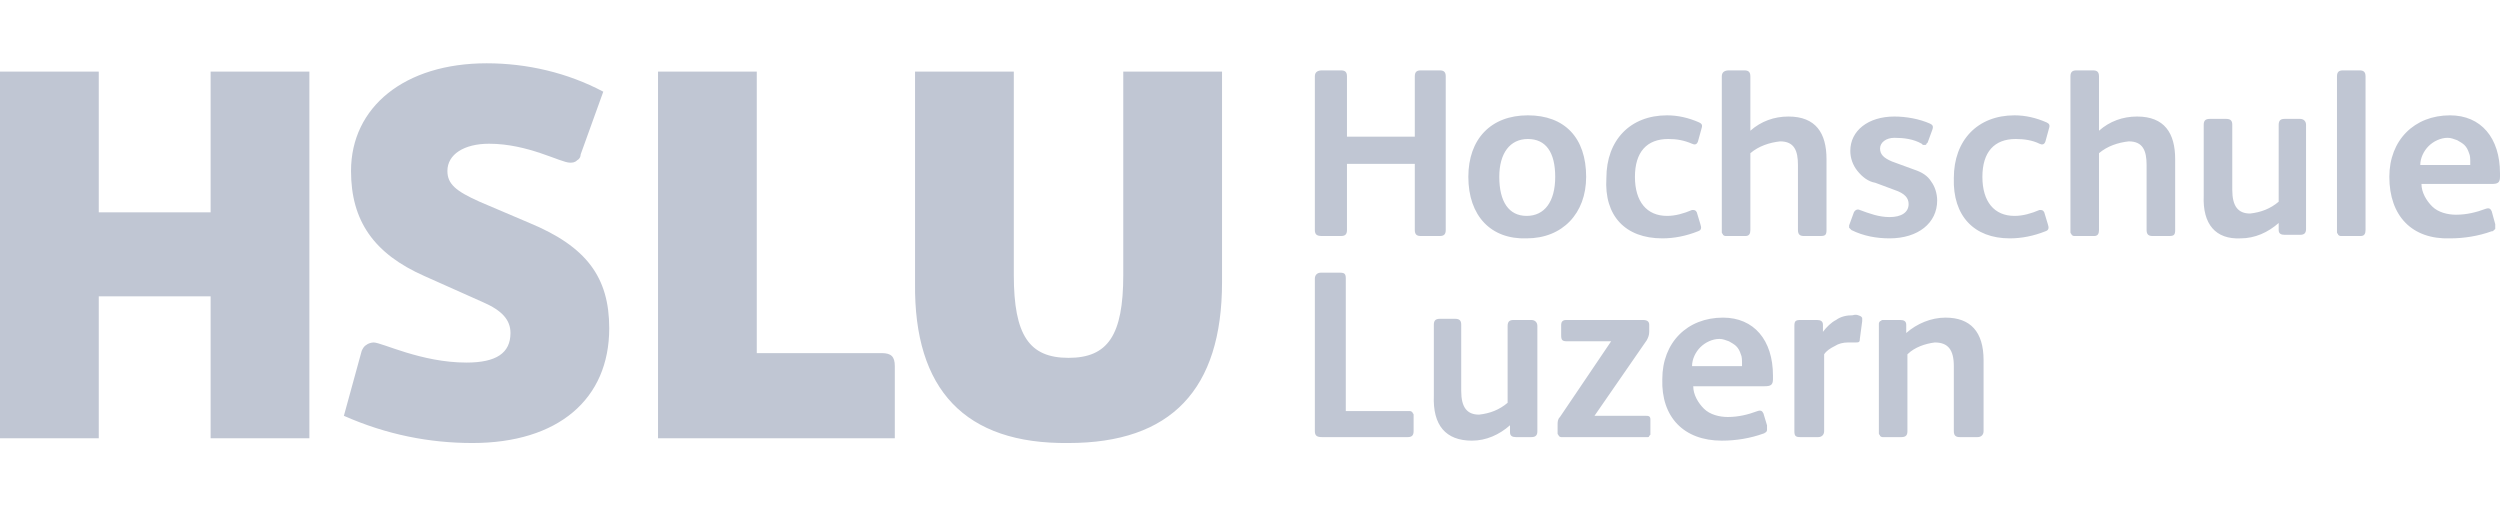<svg width="237" height="48" viewBox="0 0 237 48" fill="none" xmlns="http://www.w3.org/2000/svg">
<path d="M19.966 6.785V20.13H9.363V6.785H0V41.55H9.363V28.092H19.966V41.55H29.329V6.785H19.966ZM44.783 41.998C52.905 41.998 57.755 37.849 57.755 31.12C57.755 26.298 55.612 23.382 50.197 21.139L45.46 19.121C43.204 18.111 42.414 17.439 42.414 16.205C42.414 14.635 43.993 13.626 46.362 13.626C50.085 13.626 53.13 15.42 54.033 15.42C54.258 15.42 54.484 15.42 54.71 15.196C54.935 15.084 55.048 14.859 55.048 14.635L57.191 8.691C53.807 6.897 49.972 6 46.137 6C38.353 6 33.277 10.149 33.277 16.205C33.277 20.915 35.42 24.055 40.271 26.186L45.798 28.653C47.603 29.438 48.393 30.335 48.393 31.569C48.393 33.475 47.039 34.372 44.219 34.372C39.932 34.372 36.21 32.466 35.42 32.466C35.195 32.466 34.856 32.578 34.743 32.69C34.518 32.802 34.405 33.027 34.292 33.251L32.6 39.419C36.661 41.213 40.722 41.998 44.783 41.998ZM84.828 34.709C84.828 33.812 84.49 33.475 83.587 33.475H71.743V6.785H62.38V41.55H84.828V34.709ZM101.297 41.998C110.999 41.998 115.849 36.952 115.849 26.747V6.785H106.486V26.074C106.486 31.793 105.02 33.924 101.297 33.924C97.575 33.924 96.109 31.793 96.109 26.074V6.785H86.746V26.859C86.633 36.952 91.484 42.11 101.297 41.998Z" fill="#C0C6D3"/>
<path d="M125.325 41.438H133.446C133.785 41.438 134.01 41.326 134.01 40.877V39.531C134.01 39.419 134.01 39.419 134.01 39.307C134.01 39.195 133.898 39.195 133.898 39.083C133.898 39.083 133.785 38.971 133.672 38.971C133.559 38.971 133.559 38.971 133.446 38.971H127.581V26.41C127.581 25.962 127.468 25.85 127.017 25.85H125.212C124.873 25.85 124.648 26.074 124.648 26.41V40.877C124.648 41.326 124.873 41.438 125.325 41.438ZM139.538 41.774C140.891 41.774 142.132 41.213 143.148 40.316V40.989C143.148 41.326 143.373 41.438 143.712 41.438H145.178C145.629 41.438 145.742 41.213 145.742 40.877V30.896C145.742 30.56 145.516 30.335 145.178 30.335H143.486C143.148 30.335 142.922 30.448 142.922 30.896V38.185C142.132 38.858 141.23 39.195 140.215 39.307C139.087 39.307 138.523 38.634 138.523 37.064V30.784C138.523 30.448 138.41 30.223 137.959 30.223H136.492C136.041 30.223 135.928 30.448 135.928 30.784V37.513C135.815 40.316 137.056 41.774 139.538 41.774ZM151.157 39.419L156.12 32.242C156.233 32.018 156.346 31.793 156.346 31.457V30.784C156.346 30.56 156.233 30.335 155.782 30.335H148.449C148.111 30.335 147.998 30.56 147.998 30.784V31.793C147.998 32.242 148.111 32.354 148.562 32.354H152.736L147.885 39.531C147.66 39.756 147.66 39.98 147.66 40.316V40.877C147.66 40.989 147.66 40.989 147.66 41.101C147.66 41.213 147.772 41.213 147.772 41.326C147.772 41.326 147.885 41.438 147.998 41.438C148.111 41.438 148.111 41.438 148.224 41.438H156.007C156.12 41.438 156.12 41.438 156.233 41.438C156.233 41.438 156.346 41.438 156.346 41.326L156.458 41.213C156.458 41.213 156.458 41.101 156.458 40.989V39.756C156.458 39.419 156.233 39.419 156.007 39.419H151.157ZM163.227 41.774C164.58 41.774 165.934 41.55 167.175 41.101C167.287 41.101 167.287 40.989 167.4 40.989C167.4 40.989 167.513 40.877 167.513 40.765C167.513 40.653 167.513 40.653 167.513 40.541C167.513 40.428 167.513 40.428 167.513 40.316L167.175 39.195C167.062 38.971 166.949 38.858 166.611 38.971C165.708 39.307 164.806 39.531 163.791 39.531C163.001 39.531 162.099 39.307 161.535 38.746C160.97 38.185 160.519 37.401 160.519 36.615H167.287C167.852 36.615 168.077 36.503 168.077 35.943V35.606C168.077 32.242 166.272 30.111 163.339 30.111C159.955 30.111 157.586 32.466 157.586 35.943C157.474 39.531 159.617 41.774 163.227 41.774ZM160.406 34.709C160.406 34.036 160.745 33.363 161.196 32.915C161.647 32.466 162.324 32.13 163.001 32.13C163.339 32.13 163.565 32.242 163.903 32.354C164.129 32.466 164.467 32.691 164.58 32.803C164.806 33.027 164.919 33.251 165.031 33.588C165.144 33.812 165.144 34.148 165.144 34.485V34.709H160.406ZM170.672 41.438H172.364C172.702 41.438 172.928 41.213 172.928 40.877V33.588C173.153 33.251 173.492 33.027 173.943 32.803C174.281 32.578 174.733 32.466 175.184 32.466C175.409 32.466 175.522 32.466 175.861 32.466C176.199 32.466 176.312 32.466 176.312 32.13L176.537 30.448C176.537 30.335 176.537 30.335 176.537 30.223C176.537 30.111 176.537 30.111 176.425 29.999C176.199 29.887 175.973 29.775 175.635 29.887C175.071 29.887 174.507 29.999 174.056 30.335C173.604 30.56 173.153 31.008 172.815 31.457V30.784C172.815 30.448 172.589 30.335 172.251 30.335H170.672C170.22 30.335 170.108 30.448 170.108 30.896V40.877C170.108 41.326 170.22 41.438 170.672 41.438ZM178.568 41.438H180.26C180.711 41.438 180.824 41.213 180.824 40.877V33.588C181.501 32.915 182.516 32.578 183.418 32.466C184.659 32.466 185.223 33.139 185.223 34.709V40.877C185.223 41.326 185.449 41.438 185.787 41.438H187.479C187.818 41.438 188.043 41.213 188.043 40.877V34.148C188.043 31.457 186.802 30.111 184.434 30.111C183.08 30.111 181.726 30.672 180.711 31.569V30.784C180.711 30.448 180.485 30.335 180.147 30.335H178.681C178.568 30.335 178.568 30.335 178.455 30.335C178.342 30.335 178.342 30.448 178.229 30.448C178.229 30.448 178.117 30.56 178.117 30.672C178.117 30.784 178.117 30.784 178.117 30.896V40.877C178.117 40.989 178.117 40.989 178.117 41.101C178.117 41.213 178.229 41.213 178.229 41.326C178.229 41.326 178.342 41.438 178.455 41.438C178.342 41.438 178.455 41.438 178.568 41.438Z" fill="#C0C6D3"/>
<path d="M127.129 22.373C127.468 22.373 127.693 22.261 127.693 21.812V15.532H134.123V21.812C134.123 22.261 134.349 22.373 134.687 22.373H136.492C136.831 22.373 137.056 22.261 137.056 21.812V7.234C137.056 6.785 136.831 6.673 136.492 6.673H134.687C134.349 6.673 134.123 6.785 134.123 7.234V12.953H127.693V7.234C127.693 6.785 127.468 6.673 127.129 6.673H125.325C124.986 6.673 124.648 6.785 124.648 7.234V21.812C124.648 22.261 124.873 22.373 125.325 22.373H127.129ZM144.727 22.597C148.111 22.597 150.367 20.242 150.367 16.766C150.367 13.065 148.337 10.934 144.84 10.934C141.343 10.934 139.199 13.177 139.199 16.766C139.199 20.467 141.343 22.71 144.727 22.597ZM144.727 20.467C143.035 20.467 142.132 19.121 142.132 16.766C142.132 14.523 143.148 13.177 144.84 13.177C146.532 13.177 147.434 14.411 147.434 16.766C147.434 19.121 146.419 20.467 144.727 20.467ZM157.586 22.597C158.714 22.597 159.842 22.373 160.97 21.925C161.309 21.812 161.309 21.588 161.196 21.252L160.858 20.13C160.745 19.906 160.632 19.906 160.406 19.906C159.617 20.242 158.827 20.467 158.038 20.467C156.12 20.467 154.992 19.121 154.992 16.766C154.992 14.411 156.12 13.177 158.15 13.177C158.94 13.177 159.617 13.29 160.406 13.626C160.632 13.738 160.858 13.738 160.97 13.402L161.309 12.168C161.422 11.832 161.309 11.72 161.083 11.607C160.068 11.159 159.053 10.934 158.038 10.934C154.541 10.934 152.285 13.29 152.285 16.878C152.059 20.467 154.089 22.597 157.586 22.597ZM165.483 22.373C165.821 22.373 165.934 22.149 165.934 21.812V14.523C166.723 13.85 167.739 13.514 168.754 13.402C170.108 13.402 170.446 14.299 170.446 15.645V21.812C170.446 22.261 170.672 22.373 171.01 22.373H172.589C173.04 22.373 173.153 22.261 173.153 21.812V15.084C173.153 12.617 172.138 11.047 169.544 11.047C168.19 11.047 166.949 11.495 165.934 12.392V7.234C165.934 6.785 165.708 6.673 165.37 6.673H163.903C163.565 6.673 163.227 6.785 163.227 7.234V21.812C163.227 21.925 163.227 21.925 163.227 22.037C163.227 22.149 163.339 22.149 163.339 22.261C163.339 22.261 163.452 22.373 163.565 22.373H165.483ZM179.132 22.597C181.839 22.597 183.644 21.14 183.644 19.009C183.644 18.336 183.418 17.663 183.08 17.215C182.742 16.654 182.178 16.317 181.501 16.093L179.357 15.308C178.568 14.972 178.229 14.635 178.229 14.075C178.229 13.514 178.793 13.065 179.583 13.065C180.485 13.065 181.388 13.177 182.178 13.626L182.29 13.738C182.403 13.738 182.403 13.738 182.516 13.738C182.516 13.738 182.629 13.738 182.629 13.626L182.742 13.514L183.193 12.28C183.306 11.944 183.193 11.832 182.967 11.72C181.952 11.271 180.711 11.047 179.583 11.047C177.101 11.047 175.409 12.392 175.409 14.299C175.409 14.972 175.635 15.645 176.086 16.205C176.537 16.766 177.101 17.215 177.778 17.327L179.583 18C180.598 18.336 180.937 18.785 180.937 19.345C180.937 20.13 180.26 20.579 179.132 20.579C178.117 20.579 177.214 20.242 176.312 19.906C176.086 19.794 175.861 19.906 175.748 20.13L175.297 21.364V21.476C175.297 21.588 175.297 21.588 175.297 21.588L175.522 21.812C176.65 22.373 177.891 22.597 179.132 22.597ZM190.525 22.597C191.653 22.597 192.781 22.373 193.909 21.925C194.247 21.812 194.247 21.588 194.135 21.252L193.796 20.13C193.683 19.906 193.571 19.906 193.345 19.906C192.555 20.242 191.766 20.467 190.976 20.467C189.059 20.467 187.931 19.121 187.931 16.766C187.931 14.411 189.059 13.177 191.089 13.177C191.879 13.177 192.668 13.29 193.345 13.626C193.571 13.738 193.796 13.738 193.909 13.402L194.247 12.168C194.36 11.832 194.247 11.72 194.022 11.607C193.007 11.159 191.991 10.934 190.976 10.934C187.479 10.934 185.223 13.29 185.223 16.878C185.11 20.467 187.141 22.597 190.525 22.597ZM198.534 22.373C198.872 22.373 198.985 22.149 198.985 21.812V14.523C199.775 13.85 200.79 13.514 201.805 13.402C203.159 13.402 203.497 14.299 203.497 15.645V21.812C203.497 22.261 203.723 22.373 204.061 22.373H205.641C206.092 22.373 206.205 22.261 206.205 21.812V15.084C206.205 12.617 205.189 11.047 202.595 11.047C201.241 11.047 200 11.495 198.985 12.392V7.234C198.985 6.785 198.76 6.673 198.421 6.673H196.842C196.504 6.673 196.278 6.785 196.278 7.234V21.812C196.278 21.925 196.278 21.925 196.278 22.037C196.278 22.149 196.391 22.149 196.391 22.261C196.391 22.261 196.504 22.373 196.616 22.373C196.729 22.373 196.729 22.373 196.842 22.373H198.534ZM212.409 22.597C213.762 22.597 215.003 22.037 216.019 21.14V21.812C216.019 22.149 216.244 22.261 216.583 22.261H218.049C218.5 22.261 218.613 22.037 218.613 21.7V11.832C218.613 11.495 218.387 11.271 218.049 11.271H216.583C216.244 11.271 216.019 11.383 216.019 11.832V19.121C215.229 19.794 214.327 20.13 213.311 20.242C212.183 20.242 211.619 19.57 211.619 18V11.832C211.619 11.495 211.506 11.271 211.055 11.271H209.476C209.025 11.271 208.912 11.495 208.912 11.832V18.56C208.799 21.252 210.04 22.71 212.409 22.597ZM223.802 22.373C224.14 22.373 224.253 22.149 224.253 21.812V7.234C224.253 6.785 224.028 6.673 223.689 6.673H222.11C221.772 6.673 221.546 6.785 221.546 7.234V21.812C221.546 21.925 221.546 21.925 221.546 22.037C221.546 22.149 221.659 22.149 221.659 22.261C221.659 22.261 221.772 22.373 221.884 22.373H223.802ZM232.262 22.597C233.616 22.597 234.97 22.373 236.21 21.925C236.323 21.925 236.323 21.925 236.436 21.812L236.549 21.7C236.549 21.588 236.549 21.588 236.549 21.476C236.549 21.364 236.549 21.364 236.549 21.252L236.21 20.018C236.098 19.794 235.985 19.682 235.646 19.794C234.744 20.13 233.841 20.355 232.826 20.355C232.037 20.355 231.134 20.13 230.57 19.57C230.006 19.009 229.555 18.224 229.555 17.439H236.21C236.774 17.439 237 17.327 237 16.766V16.43C237 13.065 235.195 10.934 232.262 10.934C228.878 10.934 226.509 13.29 226.509 16.766C226.509 20.467 228.653 22.71 232.262 22.597ZM229.442 15.645C229.442 14.972 229.781 14.299 230.232 13.85C230.683 13.402 231.36 13.065 232.037 13.065C232.375 13.065 232.601 13.177 232.939 13.29C233.165 13.402 233.503 13.626 233.616 13.738C233.842 13.962 233.954 14.187 234.067 14.523C234.18 14.747 234.18 15.084 234.18 15.42V15.645H229.442Z" fill="#C0C6D3"/>
</svg>
